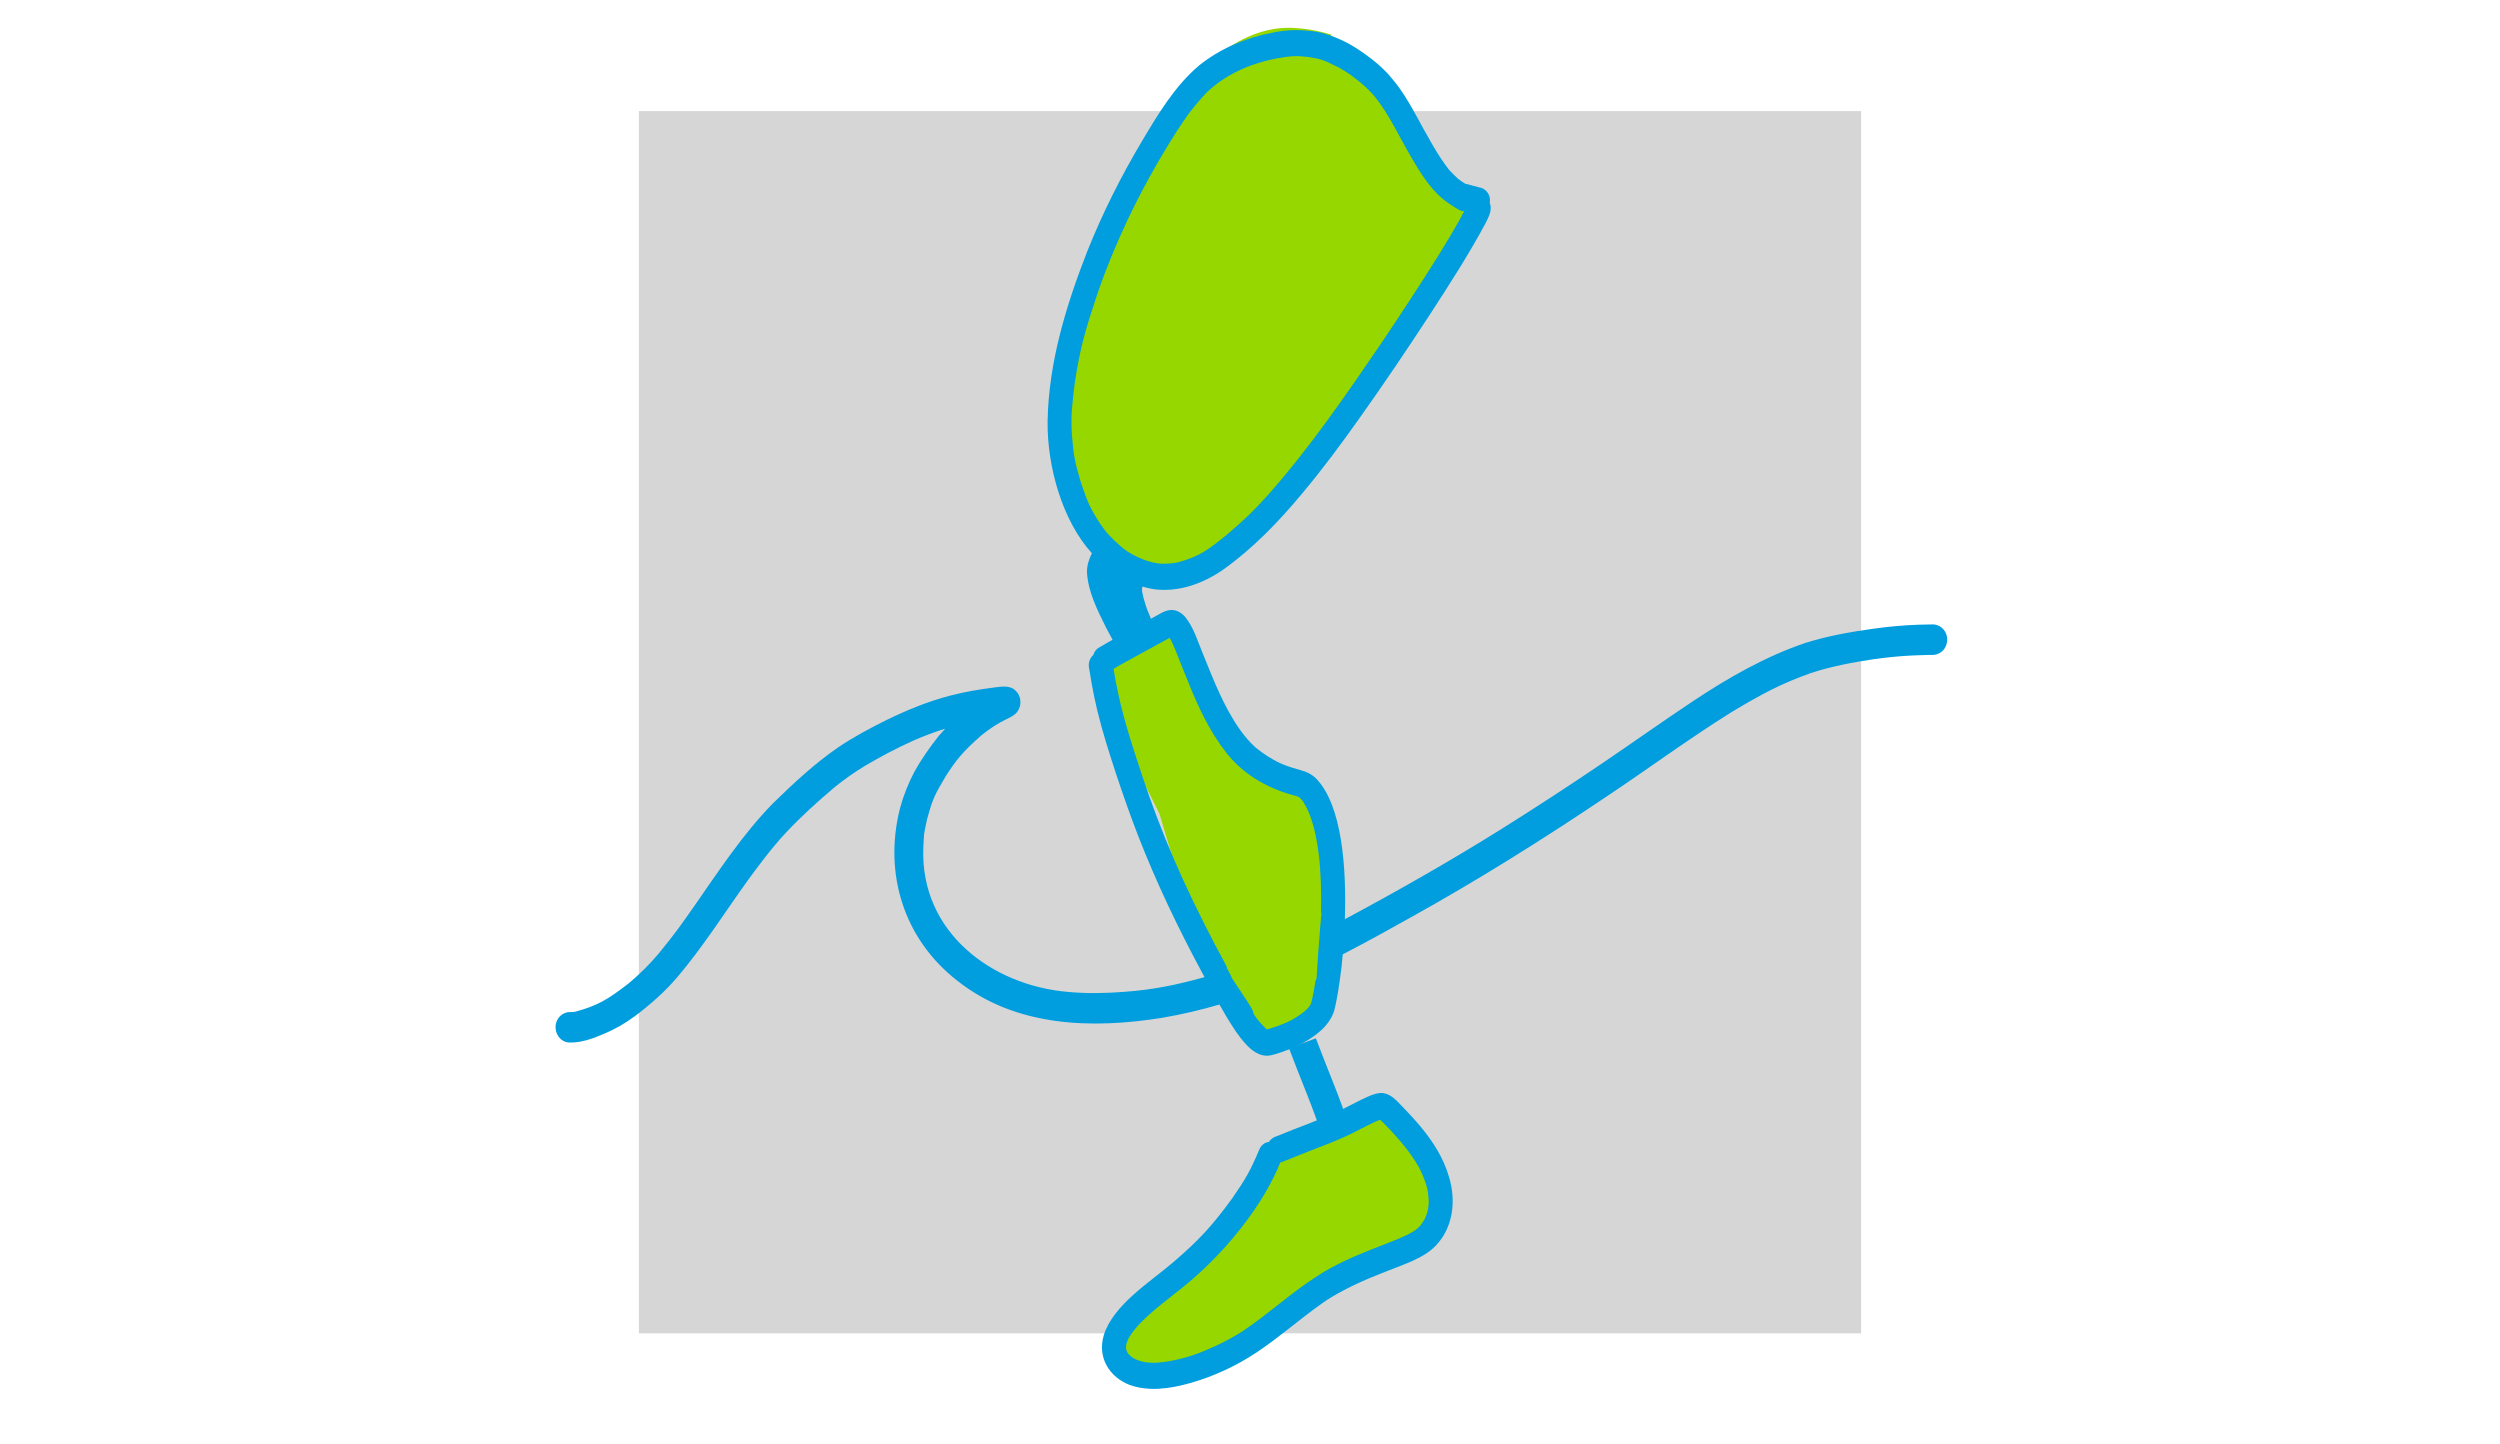 <?xml version="1.0" encoding="utf-8"?>
<!-- Generator: Adobe Illustrator 16.0.0, SVG Export Plug-In . SVG Version: 6.00 Build 0)  -->
<!DOCTYPE svg PUBLIC "-//W3C//DTD SVG 1.1//EN" "http://www.w3.org/Graphics/SVG/1.1/DTD/svg11.dtd">
<svg version="1.1" id="Ebene_1" xmlns="http://www.w3.org/2000/svg" xmlns:xlink="http://www.w3.org/1999/xlink" x="0px" y="0px"
	 width="900px" height="520px" viewBox="160.5 1340.5 900 520" enable-background="new 160.5 1340.5 900 520" xml:space="preserve">
<g id="Ebene_3">
	<rect x="390.5" y="1380.5" fill="#D6D6D6" width="440" height="440"/>
</g>
<g id="Ebene_9">
	<g>
		<path fill="#97D700" d="M654.3,1724.541c-0.005,0-0.005,0-0.011,0C654.435,1724.595,654.419,1724.59,654.3,1724.541z"/>
	</g>
</g>
<g id="Ebene_13">
</g>
<g id="Ebene_6">
	<path fill="#97D700" d="M641.002,1666.6c-0.196-8.179-0.68-16.367-1.84-24.463c-0.557-4.354-1.361-8.922-3.515-12.748
		c-1.093-1.801-2.604-3.109-4.304-4.307c-2.521-1.727-5.19-3.213-7.783-4.832c-6.66-3.918-13.009-8.52-20.174-11.447
		c-0.18-0.078-0.371-0.145-0.556-0.217c-0.438-0.686-0.882-1.367-1.314-2.059c-3.706-5.867-7.334-11.793-10.948-17.723
		c-0.196-0.32-0.387-0.641-0.583-0.965c-0.907-2.65-1.706-5.338-2.355-8.07c0.319-0.336,0.613-0.696,0.866-1.094
		c2.458-2.805,2.546-7.332,0.722-10.51c-1.334-2.041-3.129-3.743-5.515-4.347c-2.428-0.506-4.954-0.429-7.113,0.954
		c-1.619,1.01-3.283,2.021-4.886,3.114c-1.5,0.346-2.969,0.815-4.366,1.537c-2.18,1.284-3.809,3.243-4.979,5.472
		c-0.634,0.505-1.222,1.063-1.665,1.753c-1.974,2.306-2.485,5.703-1.773,8.627c0.119,0.548,0.294,1.063,0.521,1.558
		c-0.026,1.93,0.165,3.863,0.485,5.775c0.701,5.028,2.077,9.942,3.68,14.738c1.464,3.977,2.706,8.195,5.407,11.5
		c0.938,1.367,2.057,2.501,3.298,3.461c1.99,3.991,3.948,7.745,5.588,11.107c1.886,6.544,3.871,13.057,5.948,19.539
		c1.892,5.899,4.03,11.711,6.504,17.384c1.959,4.373,4.072,8.726,6.912,12.583c0.701,0.99,1.444,1.959,2.227,2.893
		c1.546,5.801,3.562,11.489,6.83,16.496c1.923,2.862,4.351,5.286,7.128,7.277c1.536,1.227,3.366,1.938,5.149,2.696
		c0.598,0.258,1.216,0.47,1.856,0.567c1.185,0.165,2.381,0.428,3.582,0.382c2.17-0.124,4.289-0.743,6.144-1.913
		c1.428-1.109,2.979-2.156,4.087-3.631c0.794-1.072,1.665-2.094,2.335-3.259c0.65-1.181,1.098-2.465,1.619-3.708
		c1.856-4.873,1.917-10.221,2.325-15.372C640.93,1679.105,641.141,1672.85,641.002,1666.6z"/>
	<path fill="#97D700" d="M693.401,1410.388c-0.846,0.284-1.789,0.113-2.557-0.841c-0.428-0.531-0.851-1.072-1.278-1.604
		c-0.511-0.355-1.015-0.711-1.516-1.082c-1.19,1.035-3.216,1.175-4.345-0.568c-2.407-3.707-4.819-7.41-7.237-11.107
		c-1.372-1.852-2.639-3.785-3.799-5.786c-5.16-7.828-10.381-15.62-15.751-23.304c-0.227-0.324-0.351-0.654-0.407-0.984
		c-0.515-0.439-1.036-0.872-1.546-1.315c-4.298-2.526-8.819-4.677-13.555-6.395c-2.006-0.728-2.459-3.001-1.516-4.409
		c-4.695-1.459-9.571-2.285-14.478-2.475c-10.86-0.356-21.144,4.955-29.138,12.174c-8.85,8.313-15.952,18.364-22.143,28.858
		c-10.994,18.054-18.659,38.032-24.132,58.509c-2.573,9.412-4.943,18.916-6.119,28.637c-1.304,8.735-1.397,17.75,0.809,26.342
		c0.613,2.186,1.449,4.305,2.392,6.367c-0.331,0.729-0.614,1.48-0.907,2.223c-0.413,1.419-0.511,2.939-0.65,4.41
		c0.242,8.421,4.948,15.82,9.453,22.566c0.928,1.252,1.804,2.568,2.86,3.707c0.794,0.609,1.536,1.3,2.376,1.831
		c0.779,0.371,1.588,0.687,2.376,1.036c6.206,1.717,12.479-1.021,18.412-2.732c0.906-0.269,1.809-0.553,2.726-0.764
		c0.278-0.006,0.562-0.006,0.84,0.01c1.628,0.254,3.304,0.531,4.896-0.041c0.382-0.139,0.752-0.289,1.108-0.459
		c2.258-0.107,4.536-0.406,6.721-1.005c4.443-1.383,8.298-4.059,11.855-7.056c0.762-0.607,1.515-1.227,2.273-1.84
		c0.675-0.516,1.36-1.026,2.072-1.49c1.077-0.594,1.938-1.408,2.592-2.439c0.814-0.913,1.366-1.986,1.654-3.219
		c0.613-2.201,0.34-4.723-0.67-6.781c15.535-12.855,30.947-35.7,39.967-50.195c1.649-2.729,3.339-5.426,5.015-8.133
		c1.851-1.254,3.046-3.161,4.221-5.08c0.722-1.057,1.423-2.119,2.113-3.202c4.314-6.374,8.562-12.784,12.803-19.209
		c2.572-3.868,5.16-7.726,7.892-11.474c1.66-2.191,3.103-4.481,3.887-7.163c0.226-1.191,0.376-2.397,0.489-3.604
		C693.457,1411.007,693.432,1410.697,693.401,1410.388z"/>
	<path fill="#97D700" d="M679.969,1783.041c3.045-3.228,4.139-8.457,1.732-12.381c-0.531-0.924-1.17-1.707-1.882-2.357
		c-1.227-4.518-2.583-9.009-4.772-13.124c-0.655-1.088-1.417-2.124-2.216-3.109c-0.227-2.315-0.959-4.538-2.655-6.178
		c-2.979-3.042-7.242-3.986-11.298-4.368c-4.968-0.392-9.942,0.949-14.448,3.022c-4.474,1.887-8.736,4.249-13.009,6.564
		c-0.84,0.454-1.665,0.928-2.51,1.372c-0.021,0.005-0.047,0.01-0.067,0.016c-1.17-0.021-2.334-0.258-3.505-0.238
		c-0.933,0.094-1.871,0.228-2.789,0.372c-1.093,0.227-2.077,0.825-3.118,1.231c-0.855,0.496-1.588,1.223-2.392,1.821
		c-0.989,0.907-1.711,2.093-2.52,3.166c-2.325,4.373-3.784,9.2-6.284,13.49c-5.19,8.597-7.051,10.071-15.591,19.704
		c-3.933,4.291-7.881,8.576-12.051,12.635c-3.495,3.553-7.551,6.487-10.901,10.185c-0.887,1.108-1.768,2.228-2.551,3.419
		c-0.65,1.15-1.094,2.408-1.572,3.636c-0.876,3.321-0.557,7.193,1.716,9.87c1.361,1.985,3.541,3.109,5.726,3.894
		c2.042,0.474,4.17,0.763,6.257,0.489c5.731-0.474,11.133-2.521,16.35-4.894c15.741-7.235,29.879-17.554,44.069-27.491
		c8.227-5.656,16.706-10.979,25.668-15.315c1.207-0.145,2.413-0.33,3.614-0.495c1.887-0.278,3.768-0.764,5.546-1.49
		c1.788-0.393,3.469-1.429,4.793-2.646C679.546,1783.582,679.763,1783.314,679.969,1783.041z"/>
</g>
<g id="Ebene_8">
	<path fill="#009EDE" d="M682.113,1764.101c-1.963-6.782-5.814-12.737-10.159-17.966c-2.113-2.543-4.36-4.941-6.639-7.308
		c-2-2.053-4.036-4.44-6.907-4.822c-1.958-0.19-3.824,0.588-5.623,1.341c-3.087,1.383-6.057,3.053-9.103,4.533
		c-7.618,3.729-15.644,6.327-23.426,9.602c-1.263,0.346-2.31,1.109-2.975,2.119c-1.428,0.166-2.798,1.073-3.489,2.862
		c-2.979,7.106-4.732,10.298-9.793,17.585c-7.175,9.787-11.794,14.873-21.313,23.01c-8.087,6.926-21.458,15.213-24.838,26.156
		c-2.386,8.173,2.175,15.021,9.175,17.806c7.113,2.6,14.865,1.383,21.978-0.624c8.376-2.372,16.442-6.09,23.833-10.999
		c8.092-5.354,15.442-11.912,23.38-17.522c3.912-2.945,12.221-7.313,19.71-10.206c4.108-1.702,8.293-3.182,12.385-4.93
		c3.263-1.491,6.604-3.151,9.149-5.89C683.634,1782.387,684.783,1772.718,682.113,1764.101z M674.851,1772.991
		c-0.016,0.587-0.046,1.175-0.108,1.758c-0.067,0.604-0.175,1.202-0.299,1.795c-0.268,0.938-0.607,1.851-1.021,2.723
		c-0.417,0.753-0.876,1.485-1.391,2.165c-0.119,0.156-0.243,0.305-0.372,0.46c-0.479,0.484-0.984,0.938-1.515,1.346
		c-0.155,0.118-0.31,0.231-0.47,0.345c-1.772,1.1-3.644,1.996-5.541,2.801c-3.392,1.408-6.834,2.661-10.236,4.043
		c-6.572,2.62-13.103,5.477-19.123,9.406c-9.257,5.889-17.462,13.517-26.565,19.658c-0.072,0.046-0.144,0.098-0.222,0.144
		c-0.175,0.114-0.345,0.223-0.52,0.336c-2.949,1.872-6.021,3.517-9.16,4.977c-2.685,1.237-5.407,2.413-8.19,3.362
		c-0.634,0.216-1.278,0.418-1.917,0.618c-0.206,0.063-0.412,0.124-0.618,0.181c-8.34,2.274-14.519,2.883-19.091,0.31
		c-0.135-0.093-0.273-0.181-0.407-0.273c-0.397-0.289-0.773-0.614-1.134-0.959c-0.046-0.057-0.098-0.108-0.145-0.171
		c-0.17-0.216-0.33-0.438-0.479-0.67c-0.145-0.305-0.268-0.619-0.376-0.938c-0.051-0.289-0.087-0.577-0.108-0.871
		c0.025-0.413,0.078-0.82,0.149-1.223c0-0.005,0.005-0.01,0.005-0.016c0.196-0.649,0.449-1.278,0.737-1.893
		c0.093-0.165,0.175-0.33,0.273-0.49c0.871-1.443,1.907-2.759,2.99-4.011c1.19-1.301,2.442-2.537,3.736-3.719
		c5.231-4.76,11-8.756,16.313-13.402c8.211-7.158,15.613-15.445,21.947-24.594c2.598-3.764,4.943-7.734,7.015-11.871
		c0.799-1.598,1.521-3.243,2.211-4.898c0.062-0.149,0.124-0.299,0.191-0.449c0.38-0.057,0.762-0.164,1.124-0.34
		c1.566-0.645,3.138-1.279,4.71-1.908c5.675-2.315,11.463-4.311,17.066-6.843c4.396-1.919,8.545-4.497,12.989-6.281
		c1.489,1.278,2.798,2.815,4.19,4.224c1.314,1.418,2.598,2.861,3.835,4.357c2.185,2.65,4.242,5.445,5.948,8.488
		c1.042,1.975,1.923,4.048,2.608,6.198C674.263,1768.185,674.67,1769.35,674.851,1772.991z"/>
	<g id="Ebene_9_1_">
		<path fill="#009EDE" d="M696.808,1413.569c0.227-1.222,0.046-2.537-0.655-3.573c-0.727-0.996-1.654-1.789-2.84-1.971
			c-1.015-0.258-2.025-0.52-3.036-0.793c-0.737-0.207-1.505-0.449-2.268-0.578c-2.047-1.223-2.866-1.846-5.763-4.925
			c-1.026-1.3-1.99-2.655-2.917-4.038c-2.262-3.398-4.252-6.998-6.252-10.582c-3.67-6.652-7.138-13.547-12.153-19.142
			c-2.598-3.063-5.665-5.601-8.855-7.874c-2.752-1.965-5.583-3.832-8.644-5.178c-3-1.356-6.107-2.521-9.329-3.037
			c-5.247-0.82-10.592-0.743-15.782,0.448c-9.423,1.794-18.592,5.642-26.303,11.876c-8.592,7.317-14.633,17.404-20.498,27.27
			c-7.463,12.557-14.087,25.707-19.571,39.429c-7.582,19.405-13.922,39.903-14.309,61.187c-0.206,16.321,5.278,35.834,15.948,47.576
			c-1.052,2.135-1.83,4.456-1.773,6.9c0.444,7.25,3.861,13.758,6.953,20.029c1.021,1.975,2.078,3.935,3.155,5.879
			c0.417,0.763,0.804,1.594,1.521,2.057c2.443,2.254,6.154,0.537,6.839-2.629c0.711,0.34,1.5,0.463,2.263,0.283
			c2.124-0.16,3.737-2.377,3.752-4.637c0.036-1.577-0.882-2.866-1.433-4.259c-1.397-3.388-1.325-2.841-2.742-7.694
			c-0.18-0.696-0.335-1.402-0.454-2.119c-0.031-0.408-0.046-0.82-0.031-1.232c0.016-0.072,0.037-0.14,0.057-0.207
			c0.052-0.107,0.103-0.216,0.16-0.324c0.005-0.005,0.011-0.016,0.016-0.021c1.324,0.392,2.675,0.701,4.042,0.928
			c8.731,1.155,17.452-1.908,24.802-6.951c10.695-7.585,20.045-17.249,28.586-27.532c7.339-8.752,14.179-17.986,20.823-27.378
			c8.757-12.319,17.226-24.876,25.503-37.583c6.923-10.644,13.804-21.35,19.844-32.622c0.727-1.532,1.634-3.146,1.681-4.899
			C697.2,1414.936,697.076,1414.219,696.808,1413.569z M685.448,1420.516c-2.062,3.625-3.778,6.602-7.242,12.15
			c-6.479,10.364-13.189,20.555-19.978,30.683c-13.015,19.121-26.133,38.274-41.333,55.421c-5.613,6.198-7.855,8.287-14.746,14.242
			c-6.948,5.586-9.633,7.669-17.499,9.917c-2.052,0.418-4.144,0.536-6.232,0.489c-0.778-0.056-1.551-0.159-2.314-0.324
			c-1.005-0.211-1.995-0.484-2.974-0.794c-1.825-0.646-3.597-1.438-5.304-2.397c-1.927-1.12-2.701-1.63-5.984-4.646
			c-3.587-3.646-2.809-2.779-5.417-6.405c-3.798-5.981-4.313-7.457-6.809-14.687c-2.211-7.561-2.624-9.396-3.232-17.357
			c-0.422-6.982,0.057-9.912,0.99-18.168c1.979-13.367,4.186-20.318,8.195-32.375c3.046-8.947,6.675-17.652,10.654-26.155
			c3.34-7.138,7.031-14.078,10.927-20.87c3.149-5.342,6.304-10.689,9.84-15.744c2.721-4.156,7.819-9.792,8.726-10.468
			c7.515-6.766,16.447-9.937,24.194-11.464c5.912-1.036,7.196-1.031,11.803-0.516c4.943,0.8,5.392,1.14,10.809,3.791
			c4.345,2.578,3.876,2.299,8.262,5.812c1.649,1.413,3.207,2.954,4.634,4.636c5.247,6.508,8.752,14.372,13.02,21.628
			c3.145,5.399,6.469,10.892,11.113,14.894c1.551,1.324,3.236,2.453,4.948,3.516c0.464,0.284,0.938,0.537,1.402,0.811
			c0.531,0.263,1.119,0.396,1.707,0.418C686.932,1417.896,686.158,1419.195,685.448,1420.516z"/>
	</g>
	<g id="Ebene_7">
		<path fill="#009EDE" d="M861.323,1569.316c-0.577-2.32-2.737-4.059-5.005-4.033c-1.695,0.016-3.397,0.047-5.093,0.109
			c-5.484,0.19-10.958,0.686-16.4,1.454c-8.185,1.154-16.381,2.583-24.308,5.079c-14.442,4.873-27.875,12.567-40.667,21.081
			c-11.076,7.364-21.932,15.099-32.952,22.556c-11.818,7.998-23.767,15.785-35.838,23.355
			c-18.437,11.531-37.312,22.258-56.414,32.498c0.609-18.389-0.938-41.068-10.39-50.691c-1.495-1.454-3.345-2.418-5.299-2.898
			c-2.263-0.619-4.52-1.305-6.706-2.201c-0.948-0.413-2.165-0.877-5.175-2.738c-1.53-0.97-3.016-2.021-4.438-3.178
			c-2.211-1.938-4.119-4.254-5.866-6.688c-5.706-8.138-9.375-17.646-13.143-26.96c-1.943-4.62-3.35-9.669-6.51-13.517
			c-2.913-3.171-5.953-3.021-9.432-0.871c-2.789,1.537-5.578,3.074-8.366,4.605c-4.232,2.356-8.536,4.568-12.7,7.074
			c-0.902,0.383-1.67,1.114-2.165,2.017c-0.165,0.304-0.289,0.619-0.386,0.929c-1.304,1.15-1.928,3.16-1.464,4.936
			c0.283,1.855,0.593,3.701,0.928,5.548c0.578,3.161,1.227,6.302,1.969,9.422c1.851,7.638,4.237,15.104,6.665,22.546
			c2.536,7.596,5.144,15.166,8.056,22.602c6.546,16.854,14.329,33.123,22.823,48.902c0.366,0.666,0.727,1.336,1.087,2.006
			c-10.566,2.966-19.04,4.59-28.931,5.302c-6.757,0.521-13.556,0.665-20.308,0.016c-27.271-2.325-53.109-21.437-52.007-51.78
			c0.299-5.873,0.093-4.521,1.408-10.586c1.912-6.776,2.371-8.086,6.515-15.018c3.634-5.775,6.289-9.122,13.015-14.996
			c0.021-0.02,0.046-0.041,0.067-0.057c1.372-1.098,2.784-2.129,4.243-3.089c1.535-1.005,3.134-1.893,4.772-2.702
			c1.793-0.82,3.824-1.846,4.515-3.93c0.557-1.119,0.479-2.418,0.279-3.631c-0.036-0.18-0.34-0.922-0.541-1.355
			c-0.5-0.783-1.119-1.439-1.861-1.97c-2.036-1.196-4.397-0.769-6.608-0.511c-5.479,0.696-10.948,1.599-16.308,3.017
			c-7.768,2.026-15.247,5.105-22.509,8.622c-5.948,2.945-11.839,6.07-17.391,9.788c-8.571,5.879-16.297,13.052-23.781,20.385
			c-10.731,10.958-19.272,24.011-28.091,36.665c-5,7.111-6.793,9.788-13.102,17.482c-3.134,3.697-6.556,7.121-10.231,10.21
			c-0.206,0.175-0.417,0.351-0.623,0.526c-0.021,0.016-0.042,0.031-0.062,0.047c-7.639,5.894-11.175,7.879-18.958,10.004
			c-0.202,0.046-0.402,0.072-0.604,0.107c-0.453,0.041-0.913,0.063-1.366,0.031c-1.381,0-2.695,0.588-3.67,1.609
			c-3.169,3.342-0.995,9.38,3.67,9.375c4.181,0.036,8.227-1.408,12.056-3.053c4.009-1.666,7.819-3.826,11.334-6.457
			c5.505-4.089,10.69-8.693,15.221-13.965c9.314-10.969,17.061-23.262,25.483-34.983c2.196-2.985,8.396-11.546,13.767-17.203
			c5.454-5.796,11.355-11.118,17.386-16.229c3.484-2.83,7.149-5.414,10.968-7.714c5.603-3.315,11.355-6.349,17.257-9.019
			c3.803-1.682,7.695-3.146,11.648-4.369c-0.798,0.847-1.577,1.707-2.334,2.584c-3.17,4.037-6.18,8.256-8.7,12.784
			c-2.227,4.218-4.026,8.71-5.273,13.36c-6.015,23.898,1.716,47.207,20.509,61.893c21.164,16.848,48.616,17.508,73.81,13.48
			c6.979-1.191,13.886-2.815,20.705-4.791c0.866,1.547,1.748,3.09,2.66,4.605c2.083,3.393,4.186,6.817,6.875,9.68
			c2.093,2.32,4.825,4.306,7.922,4.131c1.526-0.129,2.979-0.65,4.438-1.13c2.731-0.897,5.396-2.021,7.979-3.347
			c4.644-2.573,9.602-6.075,11.422-11.665c1.314-5.208,1.995-10.603,2.665-15.955c0.145-1.361,0.289-2.831,0.423-4.394
			c8.304-4.275,16.483-8.824,24.647-13.383c23.927-13.299,47.198-27.867,70.001-43.203c15.148-10.092,29.848-20.947,45.27-30.58
			c11.041-6.637,18.143-10.386,28.457-14.042c7.504-2.485,15.282-3.925,23.054-5.085c4.542-0.624,9.108-1.078,13.686-1.299
			c1.629-0.083,3.263-0.14,4.892-0.17c1.479-0.119,3.067,0.252,4.422-0.506C860.71,1574.928,861.993,1571.863,861.323,1569.316z
			 M632.503,1701.688c-0.124,0.252-0.257,0.506-0.402,0.748c-0.067,0.113-0.144,0.221-0.217,0.335
			c-0.227,0.283-0.458,0.562-0.706,0.819c-0.34,0.352-0.696,0.681-1.062,1c-1.907,1.537-3.979,2.822-6.144,3.863
			c-2.387,1.063-4.845,1.913-7.335,2.646c-0.092-0.058-0.185-0.114-0.272-0.171c-2.413-2.33-3.423-3.63-4.634-5.549
			c-0.047-0.763-0.397-1.438-0.789-2.078c-0.624-1.104-1.324-2.154-2.015-3.212c-1.691-2.532-3.33-5.101-5.051-7.606
			c0.005-0.066,0-0.14,0.01-0.207c-0.509-0.979-1.031-1.959-1.53-2.949c-0.18-0.361-0.289-0.711-0.34-1.057
			c-1.325-2.471-2.645-4.94-3.964-7.406c-11.164-21.318-19.416-40.125-26.379-61.154c-3.191-9.592-6.366-19.225-8.541-29.156
			c-0.666-3.068-1.252-6.152-1.768-9.252c1.087-0.624,2.149-1.314,3.252-1.897c5.669-3.058,11.293-6.22,16.958-9.282
			c0.963,1.681,1.701,3.496,2.432,5.307c1.434,3.599,2.841,7.214,4.325,10.793c3.583,8.926,7.69,17.693,13.541,25.129
			c5.938,7.74,14.52,12.676,23.38,15.192c0.875,0.268,1.772,0.464,2.638,0.784c0.16,0.092,0.315,0.195,0.47,0.305
			c0.242,0.236,0.479,0.479,0.701,0.736c0.567,0.722,0.438,0.402,1.706,2.697c4.458,8.777,5.639,23.304,5.293,37.984
			c0.062,0.078,0.113,0.171,0.165,0.259c-0.314,2.702-0.464,5.431-0.706,8.138c-0.408,5.131-0.779,10.262-1.067,15.398
			c-0.093,0.258-0.216,0.494-0.36,0.705C633.698,1696.107,633.173,1699.031,632.503,1701.688z"/>
		<path fill="none" stroke="#009EDE" stroke-width="10.311" stroke-miterlimit="10" d="M629.374,1716.085
			c4.087,10.983,8.757,21.421,12.086,32.147"/>
	</g>
</g>
</svg>
